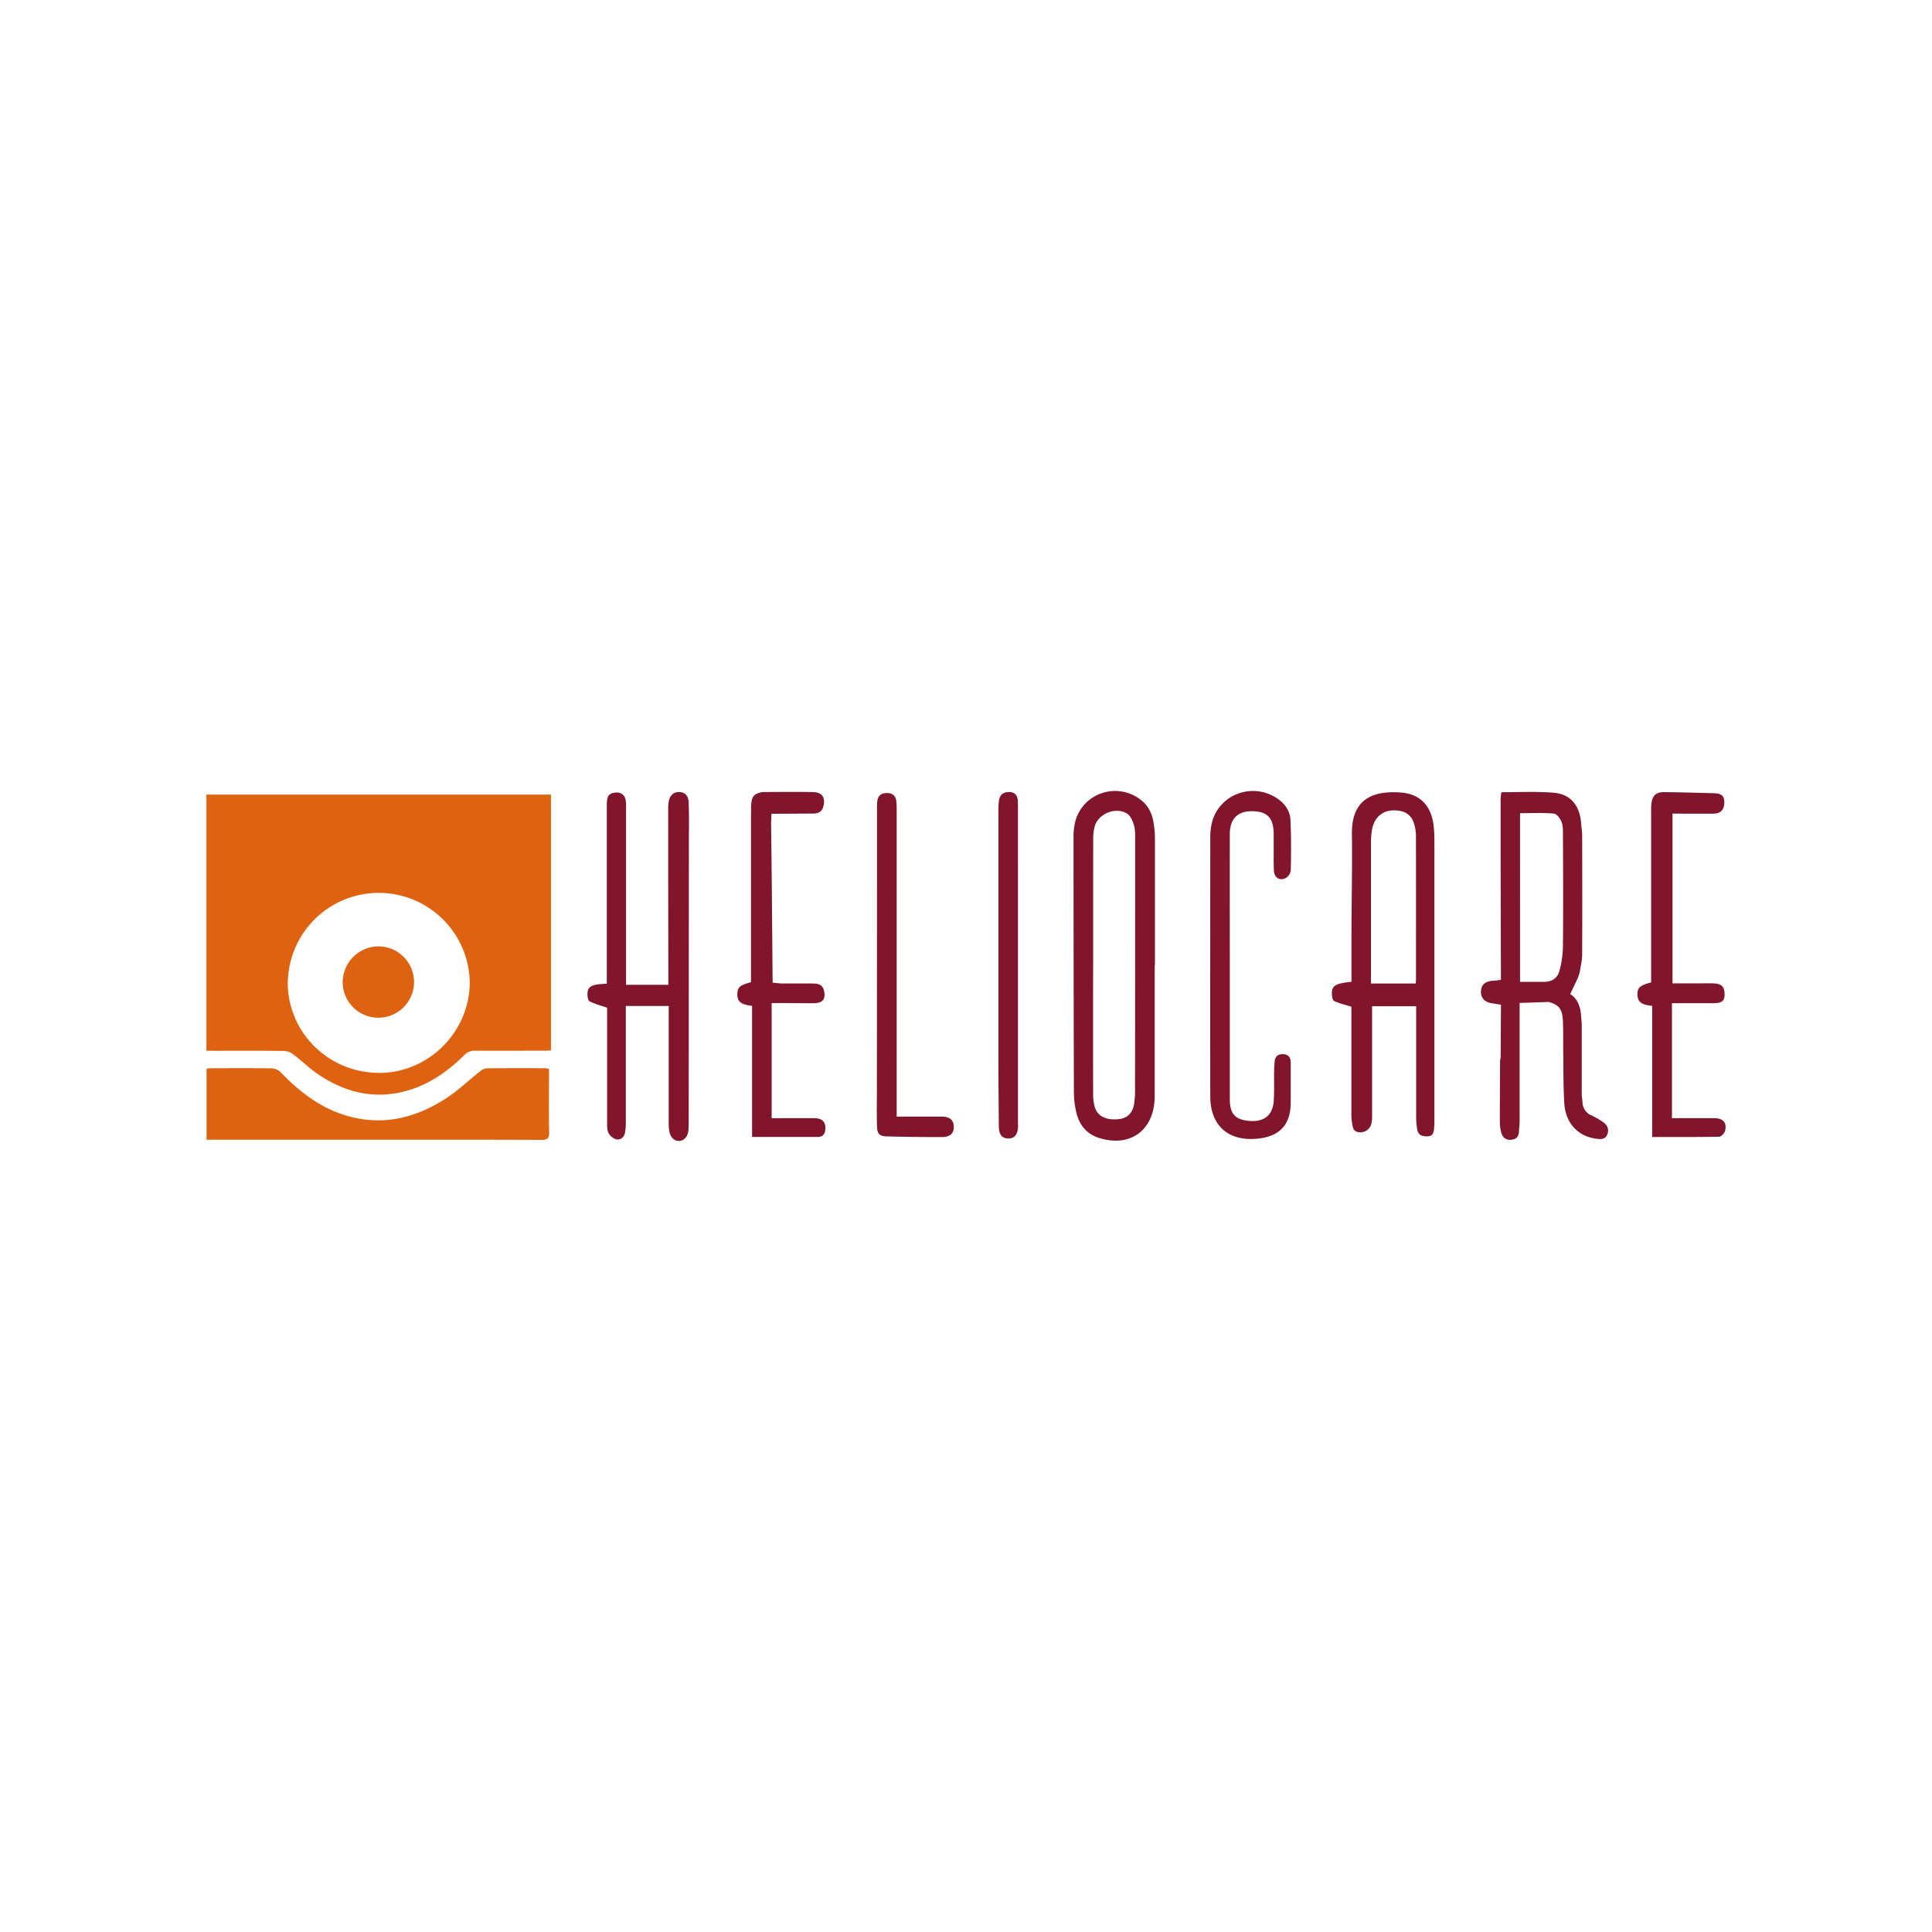 <svg id="Capa_1" data-name="Capa 1" xmlns="http://www.w3.org/2000/svg" viewBox="0 0 1200 1200"><defs><style>.cls-1{fill:#80152b;}.cls-2{fill:#df6210;}.cls-3{fill:#de6310;}.cls-4{fill:#dd6211;}</style></defs><path class="cls-1" d="M427.73,498.48c-.17-4.25-2.2-6.35-5.63-6.52-3.58-.18-6.05,1.91-6.77,6a29.73,29.73,0,0,0-.3,5.17q0,52,.1,104v4.54H388.85v-5.1q0-52.43,0-104.84a26.19,26.19,0,0,0-.23-4.78c-.66-3.47-3.2-5.12-6.73-4.61-3.88.56-5,2.18-5,7.66q0,53.22,0,106.44V611c-9.46.39-11.84,1.58-12,6.17-.05,1.63.29,4.22,1.3,4.75,3.25,1.68,6.89,2.6,10.9,4v1.95q0,34.62,0,69.23c0,2.24-.07,4.75.88,6.64a8,8,0,0,0,4.74,3.89c2.73.61,4.9-1.18,5.48-4.07a31.2,31.2,0,0,0,.52-6q0-34,0-68v-4.74h26.64v4.79q0,33.4,0,66.82a40.09,40.09,0,0,0,.25,5.59c.6,4.22,3,6.71,6.2,6.64s5.56-2.92,5.83-7c.21-3.06.13-6.14.14-9.2q.06-87.22.11-174.45C428,511.54,428,505,427.73,498.48Z"/><path class="cls-1" d="M890.64,514.76c-1-13.42-7.8-21.52-20.48-22.5-19.07-1.46-30.72,5.35-30.46,25.72.25,20.13-.19,40.26-.28,60.4,0,10.49,0,21,0,31.43-9.85,1-12.19,2.35-12.17,7.22,0,1.62.39,4.19,1.4,4.69,3.2,1.56,6.78,2.34,10.72,3.58v3.6q0,31,0,62a41.12,41.12,0,0,0,.38,6.37c.43,2.74.69,5.77,4.56,6a7,7,0,0,0,7.57-5.73,21.68,21.68,0,0,0,.35-4.77q0-31.8,0-63.62V625H879.6c0,1.61,0,3,0,4.46q0,32.4,0,64.82a43.88,43.88,0,0,0,.65,7.14c.59,3.66,3.15,4.53,6.49,4.37s3.78-2.44,4-5c.15-2.26.21-4.53.21-6.8q0-83,0-166C890.91,523.55,891,519.14,890.64,514.76ZM879.5,607.94c0,.9-.12,1.8-.2,2.93H851.54V592.33q0-34.82,0-69.63a42.78,42.78,0,0,1,.61-7.15c1.53-8.86,7.8-13.3,16.76-12,4.51.66,7.71,3.1,9.16,7.36a25.08,25.08,0,0,1,1.4,7.8C879.55,548.45,879.51,578.19,879.5,607.94Z"/><path class="cls-1" d="M996,697.2a45.47,45.47,0,0,0-7.58-4.42,9.11,9.11,0,0,1-5.51-8.14c-.12-1.45-.3-2.89-.46-4.34q0-21.46,0-42.92l0-1.3-.39-4.92c-.36-5.69-2.06-10.71-6.77-13.75l4.69-9.85.71-2c.18-.56.35-1.12.52-1.69.52-3.66,1.47-7.31,1.49-11,.13-24.63.09-49.27,0-73.91,0-2.38-.39-4.76-.6-7.13-.76-11.45-6.41-18.57-17.25-19.46-10.6-.88-21.33-.3-32-.33-.15,0-.3.38-.45.59-.11,1.31-.32,2.62-.33,3.94q0,19,0,38,.07,37,.19,74a43.11,43.11,0,0,1-4.51.58c-5,.12-7.72,2.35-7.9,6.55s2.36,6.88,7.12,7.51c1.77.23,3.54.56,5.3.85q-.09,16.41-.19,32.82a12.18,12.18,0,0,0-.35,1.94c-.08,12.9-.16,25.8-.15,38.69a25.24,25.24,0,0,0,.78,5.51c.72,3.26,2.71,5.18,6.22,4.92s4.87-2.32,4.89-5.6c.14-2,.4-4,.4-6q0-36.69,0-73.39l18.07-.62c6.45,1.86,8.49,4.37,8.82,11.89.28,6.52.1,13.06.2,19.59.16,10.52,0,21.07.66,31.56.8,12.36,8.61,20.54,20,21.93,2.7.33,5.45.53,6.72-2.75C999.54,701.53,998.45,699,996,697.2ZM970.76,588.31a61.22,61.22,0,0,1-2.11,14.53c-1.17,4.55-4.57,7-9.53,7-4.79,0-9.57,0-15,0V505.08c7,0,14.05-.35,21,.24,1.77.15,3.94,3,4.75,5.1,1,2.51.9,5.5.91,8.28C970.88,541.9,971,565.1,970.76,588.31Z"/><path class="cls-1" d="M716.46,510.75c-.92-5.55-3.29-10.39-7.87-13.94-15.33-11.89-37.64-3.59-41.13,15.34a42.36,42.36,0,0,0-.67,7.54q0,79.42.23,158.84a55,55,0,0,0,1.56,12.65c1.89,7.74,6.47,13.33,14.41,15.73,18.36,5.57,32.62-4,34.11-23,0-.66.1-1.33.1-2V599.52h.15q0-39.42,0-78.82A62.66,62.66,0,0,0,716.46,510.75ZM705,677.14a60.14,60.14,0,0,1-.55,8.37c-.84,5.84-4.45,9.23-10,9.66-8,.63-13-2-14.63-8.13a30.76,30.76,0,0,1-.86-7.91q-.09-39.4,0-78.81c0-26.4,0-52.81.06-79.21a28.2,28.2,0,0,1,.95-7.89c2.33-8,13.25-12.34,20.25-7.73,2.11,1.39,3.39,4.63,4.16,7.28s.67,5.82.68,8.74Q705.06,599.33,705,677.14Z"/><path class="cls-1" d="M791.24,540.82c.22,4.26,3.48,6.41,7.23,4.62a6.65,6.65,0,0,0,3.25-4.78c.22-10.51.29-21-.22-31.54-.25-5.19-3.12-9.55-7.49-12.69-15.78-11.37-37.89-2.93-41.57,15.93a38.06,38.06,0,0,0-.7,7.14c0,53.87-.14,107.74,0,161.61.07,18.28,11.43,28,29.59,26.1,13.63-1.41,20.31-8.74,20.36-22.38,0-5.46,0-10.93,0-16.4q0-4,0-8c0-3.12-.9-5.5-4.67-5.66-3.57-.14-5.13,1.68-5.35,5-.12,1.86-.27,3.72-.3,5.58-.08,6.13.16,12.28-.22,18.39-.53,8.54-5.59,12.9-13.9,12.54-9.75-.42-13.39-4.07-13.39-13.51q0-40.8,0-81.6c0-27.73-.08-55.47,0-83.2,0-9.36,4.94-14.17,13.66-14.12,9.65.07,13.51,4.09,13.59,14.18,0,2.26,0,4.53,0,6.8C791.15,530.16,791,535.5,791.24,540.82Z"/><path class="cls-1" d="M1064.84,694.52c-8.78-.08-17.56,0-26.36,0V623.11c8.73,0,17.14,0,25.55,0,5.4,0,7.11-1.33,7.15-5.32,0-4.93-1.79-6.81-7.1-7-3.21-.12-6.42,0-9.63,0h-15.62V505.36h3.79c7.22,0,14.44.07,21.66,0,4.56-.06,6.76-2.52,6.72-7.11,0-3.8-1.66-5.4-6.24-5.54q-15.43-.49-30.86-.71c-5.29-.08-7.57,2-8.19,7.24a43,43,0,0,0-.16,5.2q0,50.82,0,101.64v4.13c-6.73,1.71-8.49,3.23-8.53,7.26,0,6,4.46,6.79,9.18,7.29V706.2c14,0,27.77.1,41.5-.16,1.33,0,3.42-2.16,3.78-3.65C1072.71,697.27,1070.31,694.58,1064.84,694.52Z"/><path class="cls-1" d="M584.73,693.54c-9.07,0-18.14,0-27.79,0v-4.47q0-93.19,0-186.4a37.44,37.44,0,0,0-.25-5.19c-.47-3.49-2.63-5-6.11-4.91s-5.23,1.78-5.67,5a39,39,0,0,0-.18,5.19q0,86.79-.08,173.6c0,7.73-.17,15.46.08,23.18.16,4.87,1.52,6.18,6.37,6.31q17,.43,34.07.4c4.89,0,7.28-2.33,7.24-6.17C592.36,695.62,590,693.56,584.73,693.54Z"/><path class="cls-1" d="M505.82,694.53c-8.78-.1-17.56,0-26.54,0V623h6.62c6.55,0,13.1.17,19.64.11,5.58-.06,7.49-2.68,6.21-8-.77-3.2-3.09-4.08-6-4.2l-2-.07h-9.2l-4.43,0-5.23,0-5-.5q-.25-29.7-.5-59.42c-.12-12.48-.29-25-.43-37.46,0-.81,0-1.62-.05-2.43.1-1.86.19-3.72.29-5.58l25.65-.14c3.23,0,5.73-.93,6.59-4.5,1.36-5.64-.82-8.76-6.84-8.86-10.28-.17-20.58-.06-30.87,0a11.19,11.19,0,0,0-2.64.69c-4.19,1.15-4.29,4.63-4.58,8,0,2.14,0,4.27-.05,6.41v103c-7,1.91-8.33,3.14-8.49,7.24-.24,6.16,4.4,6.75,9.16,7.48v81.4H508c3,0,4.32-1.69,4.6-4.44C513.06,697.05,510.87,694.58,505.82,694.53ZM465.77,613h0a4.89,4.89,0,0,0,.52.25A4.89,4.89,0,0,1,465.77,613Z"/><path class="cls-1" d="M632.27,502.38c0-1.6,0-3.2-.07-4.8-.18-3.35-1.59-5.59-5.33-5.63s-5.86,1.73-6.4,5.27a46.32,46.32,0,0,0-.34,6.78q0,77.79,0,155.59c0,12.13.15,24.25.23,36.38,0,1.33,0,2.66.05,4,.15,4.81,1.85,6.95,5.66,7.13s5.9-2.11,6.21-6.71c.07-1.07,0-2.14,0-3.2Z"/><path class="cls-2" d="M128.21,652.62V493.52h214V652.43c-1.47.06-2.89.18-4.31.18-14.3,0-28.6.08-42.9,0a8.52,8.52,0,0,0-6.64,2.76c-10.9,10.75-23.25,19.25-38.39,22.83-18.68,4.41-35.81,0-51.49-10.33-5.75-3.78-10.73-8.73-16.23-12.92a10.19,10.19,0,0,0-5.56-2.19c-14.56-.18-29.13-.1-43.7-.1ZM178.71,610c0,31.44,25.36,56.45,57.06,56.39,30.62-.07,56-25.63,56-56.36a56.51,56.51,0,0,0-113,0Z"/><path class="cls-3" d="M341,663.88v4.39c0,11.6-.15,23.21.09,34.81.08,3.77-.87,4.94-4.81,4.93-35.43-.16-70.85-.1-106.28-.1H128.3V663.76c1-.09,2.19-.27,3.34-.27,12.43,0,24.86-.11,37.29.1a8.54,8.54,0,0,1,5.43,2.42c12.41,12.9,26.28,23.44,44.06,27.82,21.24,5.24,40.59,0,58.41-11.48,7.57-4.86,14.16-11.26,21.27-16.86a7.72,7.72,0,0,1,4.1-1.92c12.16-.15,24.33-.1,36.5-.09A16.27,16.27,0,0,1,341,663.88Z"/><path class="cls-4" d="M235.25,587.81a22.16,22.16,0,1,1-22.4,22A22.36,22.36,0,0,1,235.25,587.81Z"/></svg>